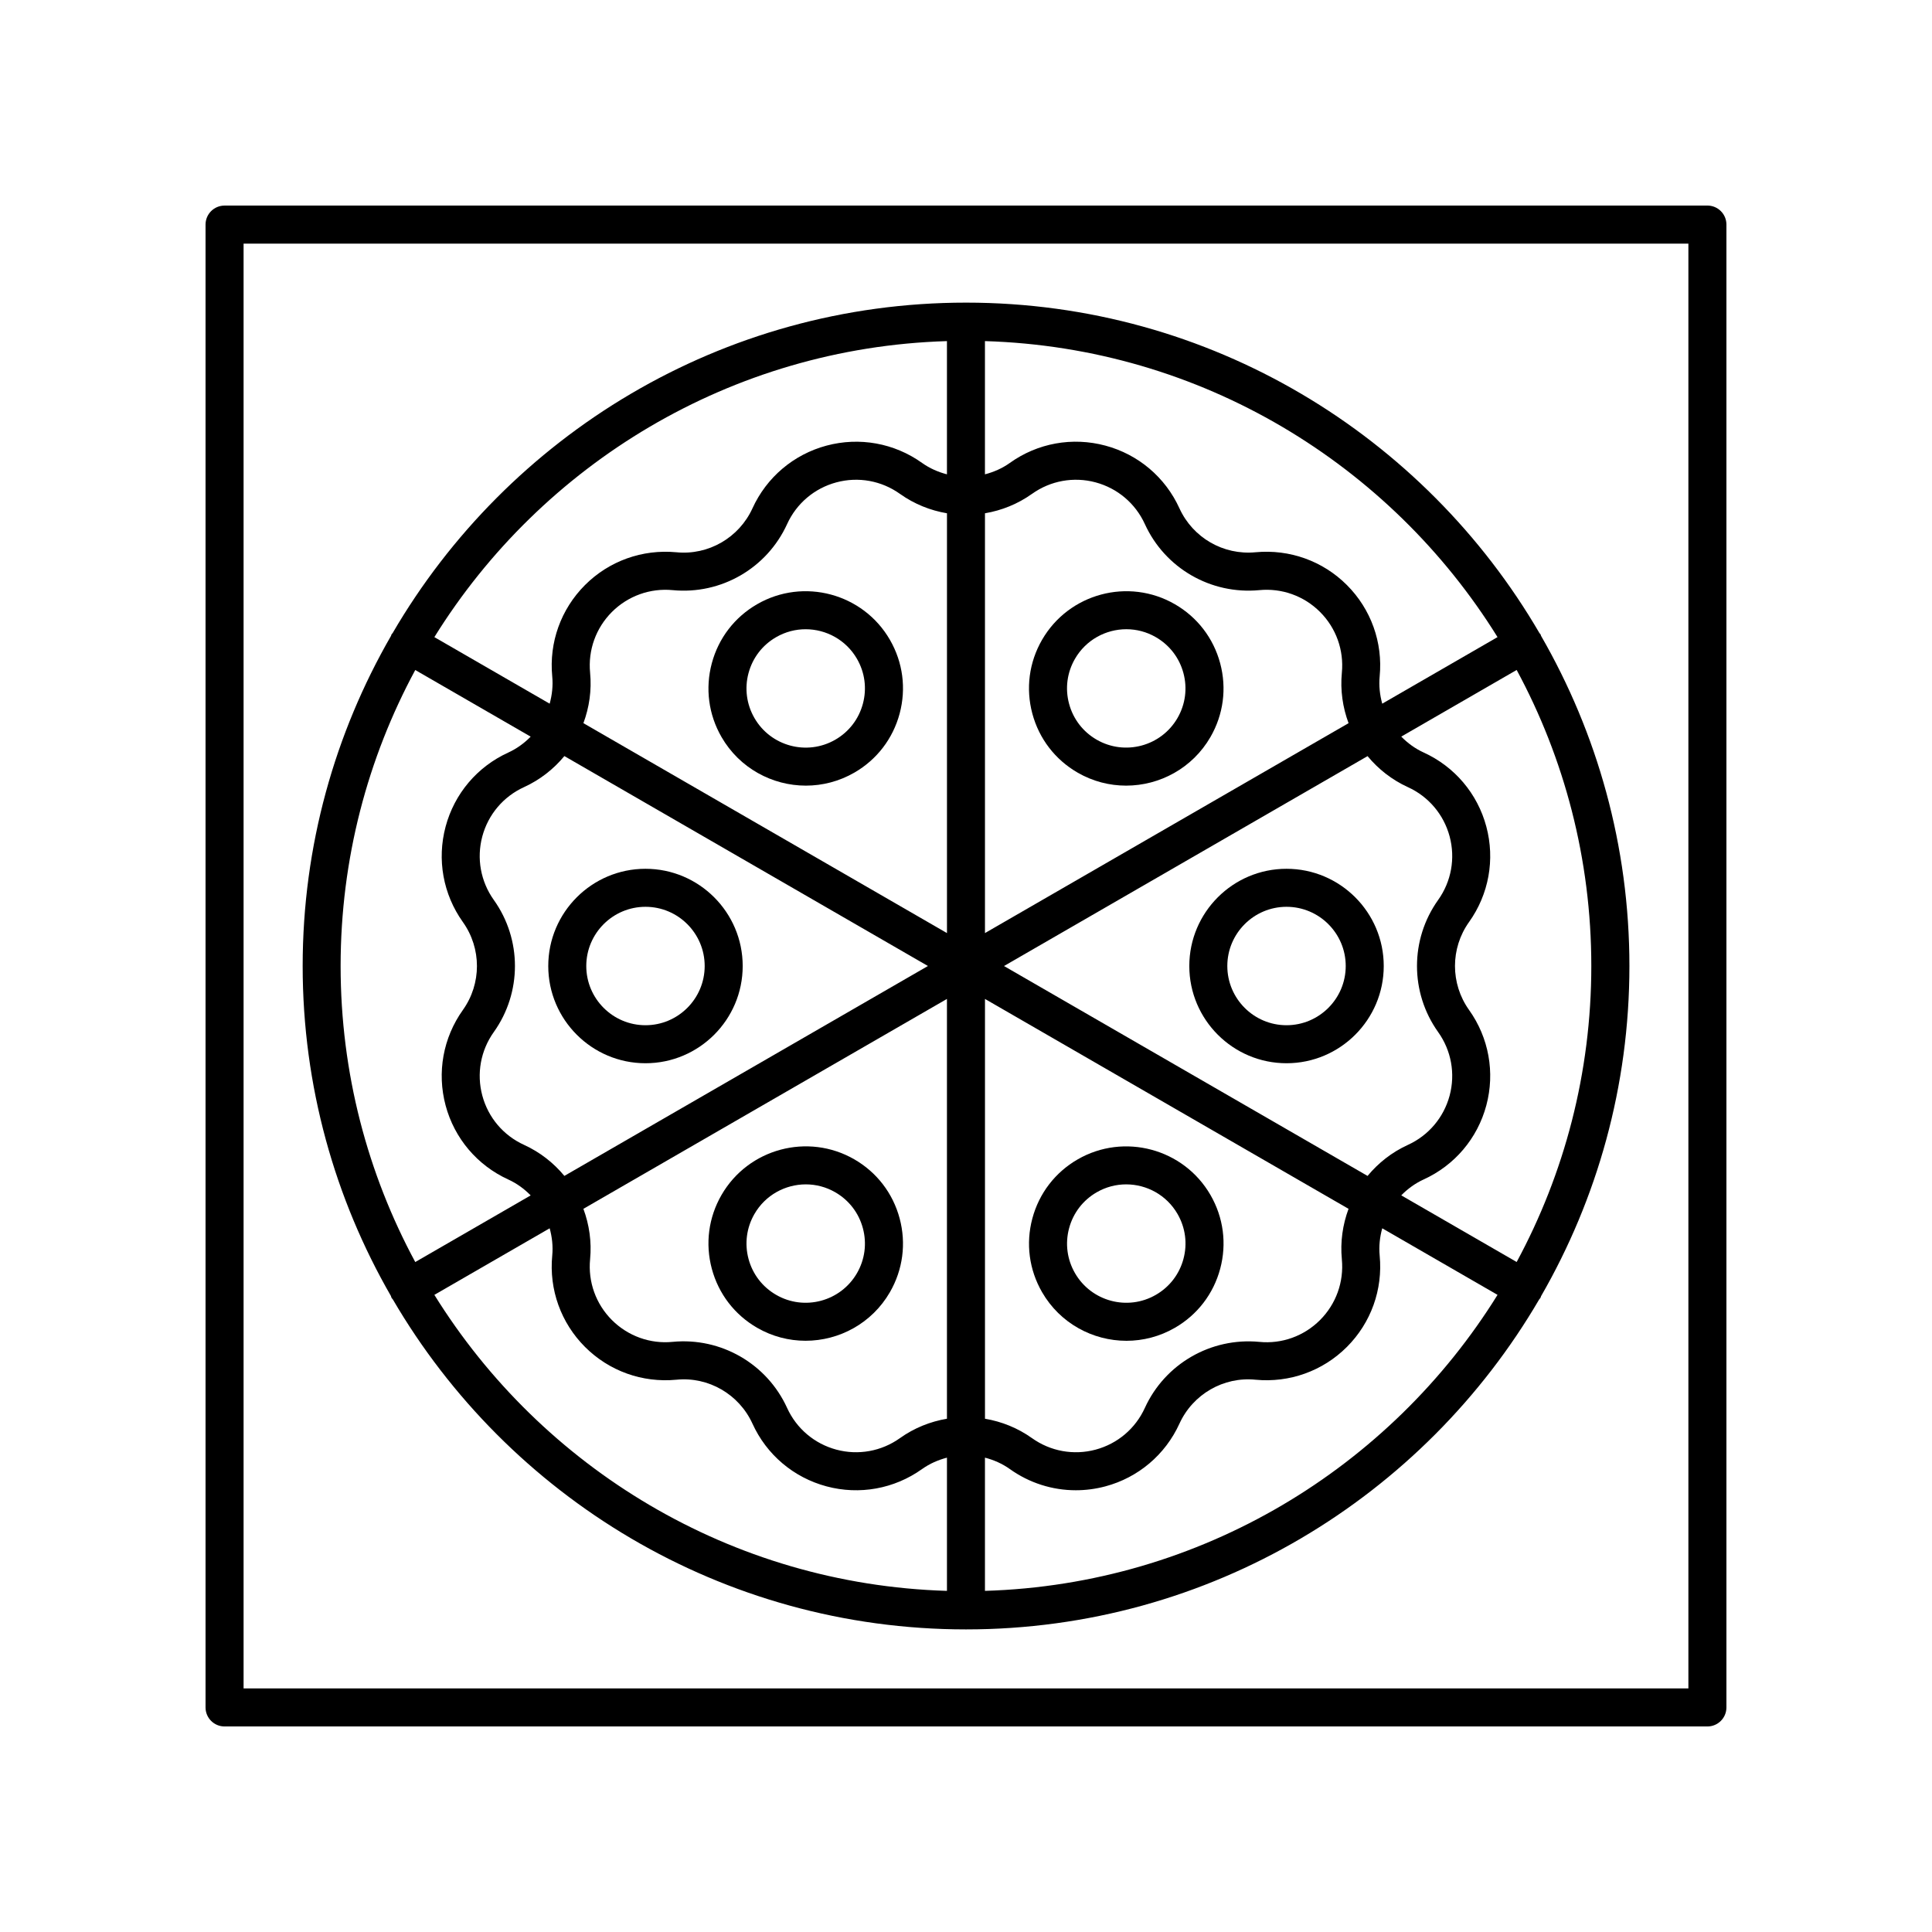 <?xml version="1.0" encoding="UTF-8"?>
<!-- Uploaded to: SVG Repo, www.svgrepo.com, Generator: SVG Repo Mixer Tools -->
<svg fill="#000000" width="800px" height="800px" version="1.1" viewBox="144 144 512 512" xmlns="http://www.w3.org/2000/svg">
 <g>
  <path d="m247.61 487.5c0.062 0.133 0.062 0.273 0.137 0.402 0.105 0.184 0.25 0.32 0.375 0.484 30.512 52.23 87.145 87.422 151.88 87.422s121.36-35.191 151.88-87.418c0.125-0.164 0.27-0.305 0.375-0.484 0.074-0.129 0.074-0.27 0.137-0.402 14.863-25.789 23.418-55.656 23.418-87.5s-8.555-61.711-23.418-87.5c-0.062-0.133-0.062-0.273-0.137-0.402-0.074-0.125-0.195-0.195-0.277-0.312-30.488-52.324-87.172-87.59-151.97-87.59s-121.48 35.266-151.97 87.59c-0.082 0.117-0.203 0.188-0.277 0.316-0.074 0.129-0.074 0.27-0.137 0.402-14.867 25.785-23.418 55.648-23.418 87.496 0 31.844 8.551 61.711 23.418 87.496zm6.438-165.94 30.586 17.66c-1.684 1.711-3.656 3.172-5.93 4.211-8.223 3.746-14.277 10.898-16.613 19.625-2.336 8.727-0.668 17.949 4.578 25.301 4.969 6.969 4.969 16.332 0 23.297-5.246 7.356-6.914 16.574-4.578 25.305 2.336 8.727 8.395 15.875 16.613 19.625 2.277 1.039 4.246 2.496 5.93 4.211l-30.586 17.66c-12.609-23.375-19.781-50.09-19.781-78.449 0-28.363 7.172-55.078 19.781-78.445zm46.336 0.723c-0.578-5.984 1.531-11.855 5.781-16.109 4.254-4.25 10.156-6.363 16.109-5.781 12.816 1.234 24.984-5.801 30.316-17.504 2.492-5.473 7.254-9.504 13.059-11.059 5.805-1.562 11.941-0.449 16.844 3.047 3.797 2.707 8.066 4.402 12.465 5.148v111.25l-96.348-55.629c1.551-4.18 2.223-8.727 1.773-13.367zm117.11-47.406h0.004c4.891-3.492 11.039-4.606 16.84-3.047 5.809 1.559 10.57 5.59 13.062 11.059 5.332 11.703 17.5 18.715 30.316 17.504 5.969-0.582 11.855 1.523 16.109 5.781 4.25 4.25 6.359 10.121 5.781 16.109-0.445 4.641 0.223 9.188 1.777 13.367l-96.355 55.625v-111.25c4.398-0.746 8.672-2.441 12.465-5.148zm99.613 77.723c5.473 2.492 9.504 7.254 11.059 13.062s0.445 11.945-3.047 16.84c-7.469 10.469-7.469 24.535 0 35.004 3.492 4.894 4.602 11.031 3.047 16.84-1.559 5.809-5.59 10.57-11.059 13.062-4.242 1.934-7.844 4.785-10.688 8.223l-96.348-55.625 96.348-55.625c2.844 3.434 6.445 6.285 10.688 8.219zm-17.504 125.12c0.578 5.984-1.531 11.855-5.781 16.109-4.254 4.254-10.137 6.383-16.109 5.781-12.793-1.211-24.98 5.801-30.316 17.504-2.492 5.473-7.254 9.504-13.062 11.059-5.805 1.551-11.941 0.445-16.84-3.047-3.793-2.707-8.066-4.402-12.465-5.148v-111.25l96.348 55.625c-1.551 4.184-2.219 8.73-1.773 13.367zm-201-13.367 96.348-55.625v111.25c-4.398 0.746-8.668 2.438-12.461 5.144-4.898 3.492-11.039 4.606-16.844 3.047-5.809-1.555-10.566-5.586-13.059-11.059-5.336-11.703-17.523-18.738-30.316-17.504-5.953 0.598-11.855-1.527-16.109-5.781-4.25-4.25-6.359-10.121-5.781-16.109 0.445-4.637-0.227-9.184-1.777-13.367zm91.309-64.352-96.348 55.625c-2.844-3.438-6.445-6.289-10.688-8.223-5.473-2.492-9.504-7.254-11.059-13.062s-0.445-11.945 3.047-16.84c7.469-10.469 7.469-24.535 0-35.004-3.492-4.894-4.602-11.031-3.047-16.84 1.559-5.809 5.59-10.57 11.059-13.062 4.242-1.934 7.844-4.785 10.688-8.223zm-130.8 87.152 30.555-17.641c0.641 2.316 0.918 4.75 0.68 7.238-0.867 8.992 2.301 17.816 8.688 24.203 6.387 6.391 15.199 9.543 24.203 8.688 8.504-0.863 16.629 3.856 20.176 11.648 3.746 8.223 10.898 14.277 19.625 16.613 8.715 2.336 17.945 0.668 25.301-4.578 2.035-1.453 4.289-2.426 6.613-3.031v35.305c-57.324-1.723-107.41-32.668-135.84-78.445zm145.91 78.445v-35.305c2.324 0.602 4.574 1.578 6.609 3.031 5.172 3.691 11.273 5.609 17.473 5.609 2.613 0 5.242-0.34 7.832-1.031 8.727-2.336 15.875-8.395 19.625-16.613 3.547-7.789 11.684-12.512 20.176-11.648 8.992 0.855 17.812-2.297 24.203-8.688 6.387-6.387 9.555-15.207 8.688-24.203-0.238-2.488 0.039-4.926 0.68-7.238l30.555 17.641c-28.426 45.777-78.516 76.723-135.84 78.445zm140.91-87.156-30.586-17.66c1.684-1.711 3.656-3.172 5.93-4.211 8.223-3.746 14.277-10.898 16.613-19.625 2.336-8.727 0.668-17.949-4.578-25.301-4.969-6.969-4.969-16.332 0-23.297 5.246-7.356 6.914-16.574 4.578-25.305-2.336-8.727-8.395-15.875-16.613-19.625-2.277-1.039-4.246-2.496-5.93-4.211l30.586-17.66c12.609 23.375 19.781 50.09 19.781 78.453 0 28.359-7.172 55.074-19.781 78.441zm-5.07-165.6-30.555 17.641c-0.641-2.316-0.918-4.75-0.68-7.238 0.867-8.992-2.301-17.816-8.688-24.203-6.387-6.391-15.211-9.535-24.203-8.688-8.547 0.82-16.629-3.863-20.176-11.648-3.746-8.223-10.898-14.277-19.625-16.613-8.734-2.344-17.953-0.676-25.305 4.578h0.004c-2.035 1.453-4.285 2.43-6.613 3.031v-35.305c57.324 1.723 107.41 32.668 135.84 78.445zm-145.91-78.445v35.305c-2.324-0.605-4.574-1.578-6.613-3.031-7.352-5.25-16.578-6.914-25.301-4.578-8.727 2.34-15.875 8.395-19.625 16.613-3.547 7.789-11.691 12.5-20.176 11.648-9-0.844-17.816 2.297-24.203 8.688-6.387 6.387-9.555 15.207-8.688 24.203 0.238 2.488-0.039 4.926-0.68 7.238l-30.555-17.641c28.426-45.777 78.516-76.723 135.84-78.445z"/>
  <path d="m315.06 425.77c14.207 0 25.762-11.559 25.762-25.766s-11.559-25.766-25.762-25.766c-14.207-0.004-25.766 11.559-25.766 25.766 0 14.203 11.559 25.766 25.766 25.766zm0-41.457c8.648 0 15.688 7.039 15.688 15.691s-7.039 15.691-15.688 15.691c-8.652 0-15.691-7.039-15.691-15.691 0.004-8.652 7.039-15.691 15.691-15.691z"/>
  <path d="m344.64 495.87c4.047 2.336 8.469 3.445 12.84 3.445 8.914 0 17.59-4.621 22.359-12.879 3.438-5.961 4.356-12.902 2.574-19.551-1.781-6.648-6.043-12.203-12.004-15.645-12.297-7.098-28.09-2.871-35.199 9.434-3.441 5.961-4.356 12.902-2.574 19.551 1.781 6.648 6.043 12.203 12.004 15.645zm-0.703-30.156c2.902-5.027 8.188-7.844 13.613-7.844 2.66 0 5.352 0.676 7.816 2.102 3.629 2.094 6.223 5.477 7.309 9.523 1.086 4.051 0.527 8.277-1.566 11.906-4.324 7.492-13.938 10.078-21.43 5.742-3.629-2.094-6.227-5.477-7.312-9.523-1.082-4.047-0.523-8.277 1.57-11.906z"/>
  <path d="m429.59 451.25c-5.961 3.441-10.223 8.996-12.004 15.645s-0.867 13.59 2.574 19.551c4.769 8.258 13.445 12.879 22.359 12.879 4.367 0 8.793-1.109 12.84-3.445 5.961-3.441 10.223-8.996 12.004-15.645 1.781-6.648 0.867-13.59-2.574-19.551-7.109-12.305-22.895-16.535-35.199-9.434zm28.039 26.371c-1.086 4.051-3.684 7.434-7.312 9.523-7.492 4.336-17.105 1.75-21.43-5.742-2.098-3.629-2.652-7.856-1.566-11.906 1.086-4.047 3.68-7.43 7.309-9.523 2.465-1.426 5.16-2.102 7.816-2.102 5.426 0 10.711 2.812 13.613 7.844 2.098 3.633 2.656 7.863 1.57 11.906z"/>
  <path d="m484.94 425.77c14.207 0 25.766-11.559 25.766-25.766s-11.559-25.766-25.766-25.766c-14.207-0.004-25.762 11.559-25.762 25.766 0 14.203 11.555 25.766 25.762 25.766zm0-41.457c8.652 0 15.691 7.039 15.691 15.691s-7.039 15.691-15.691 15.691c-8.648 0-15.688-7.039-15.688-15.691s7.039-15.691 15.688-15.691z"/>
  <path d="m417.58 333.11c1.781 6.648 6.043 12.203 12.004 15.645 4.047 2.336 8.469 3.445 12.84 3.445 8.914 0 17.59-4.621 22.359-12.879 3.441-5.961 4.356-12.902 2.574-19.551-1.781-6.648-6.043-12.203-12.004-15.645-12.297-7.102-28.09-2.871-35.199 9.434-3.441 5.957-4.356 12.902-2.574 19.551zm11.301-14.516c2.902-5.027 8.188-7.844 13.613-7.844 2.66 0 5.352 0.676 7.816 2.102 3.629 2.094 6.227 5.477 7.312 9.523s0.527 8.277-1.57 11.902c-4.328 7.492-13.938 10.07-21.43 5.742-3.629-2.094-6.223-5.477-7.309-9.523-1.086-4.043-0.531-8.273 1.566-11.902z"/>
  <path d="m357.57 352.2c4.367 0 8.793-1.113 12.84-3.445 5.961-3.441 10.223-8.996 12.004-15.645s0.867-13.59-2.574-19.551c-7.106-12.305-22.895-16.539-35.199-9.434-5.961 3.441-10.223 8.996-12.004 15.645-1.781 6.648-0.867 13.59 2.574 19.551 4.769 8.258 13.445 12.879 22.359 12.879zm-15.203-29.82c1.086-4.051 3.684-7.434 7.312-9.523 2.465-1.426 5.16-2.102 7.816-2.102 5.426 0 10.711 2.812 13.613 7.844 2.098 3.629 2.652 7.856 1.566 11.906-1.086 4.047-3.68 7.43-7.309 9.523-7.5 4.328-17.109 1.75-21.43-5.742-2.094-3.633-2.652-7.859-1.57-11.906z"/>
  <path d="m596.48 198.48h-392.97c-2.781 0-5.039 2.254-5.039 5.039v392.97c0 2.781 2.254 5.039 5.039 5.039h392.97c2.781 0 5.039-2.254 5.039-5.039v-392.98c0-2.781-2.258-5.035-5.039-5.035zm-5.039 392.97h-382.89v-382.89h382.89z"/>
 </g>
</svg>